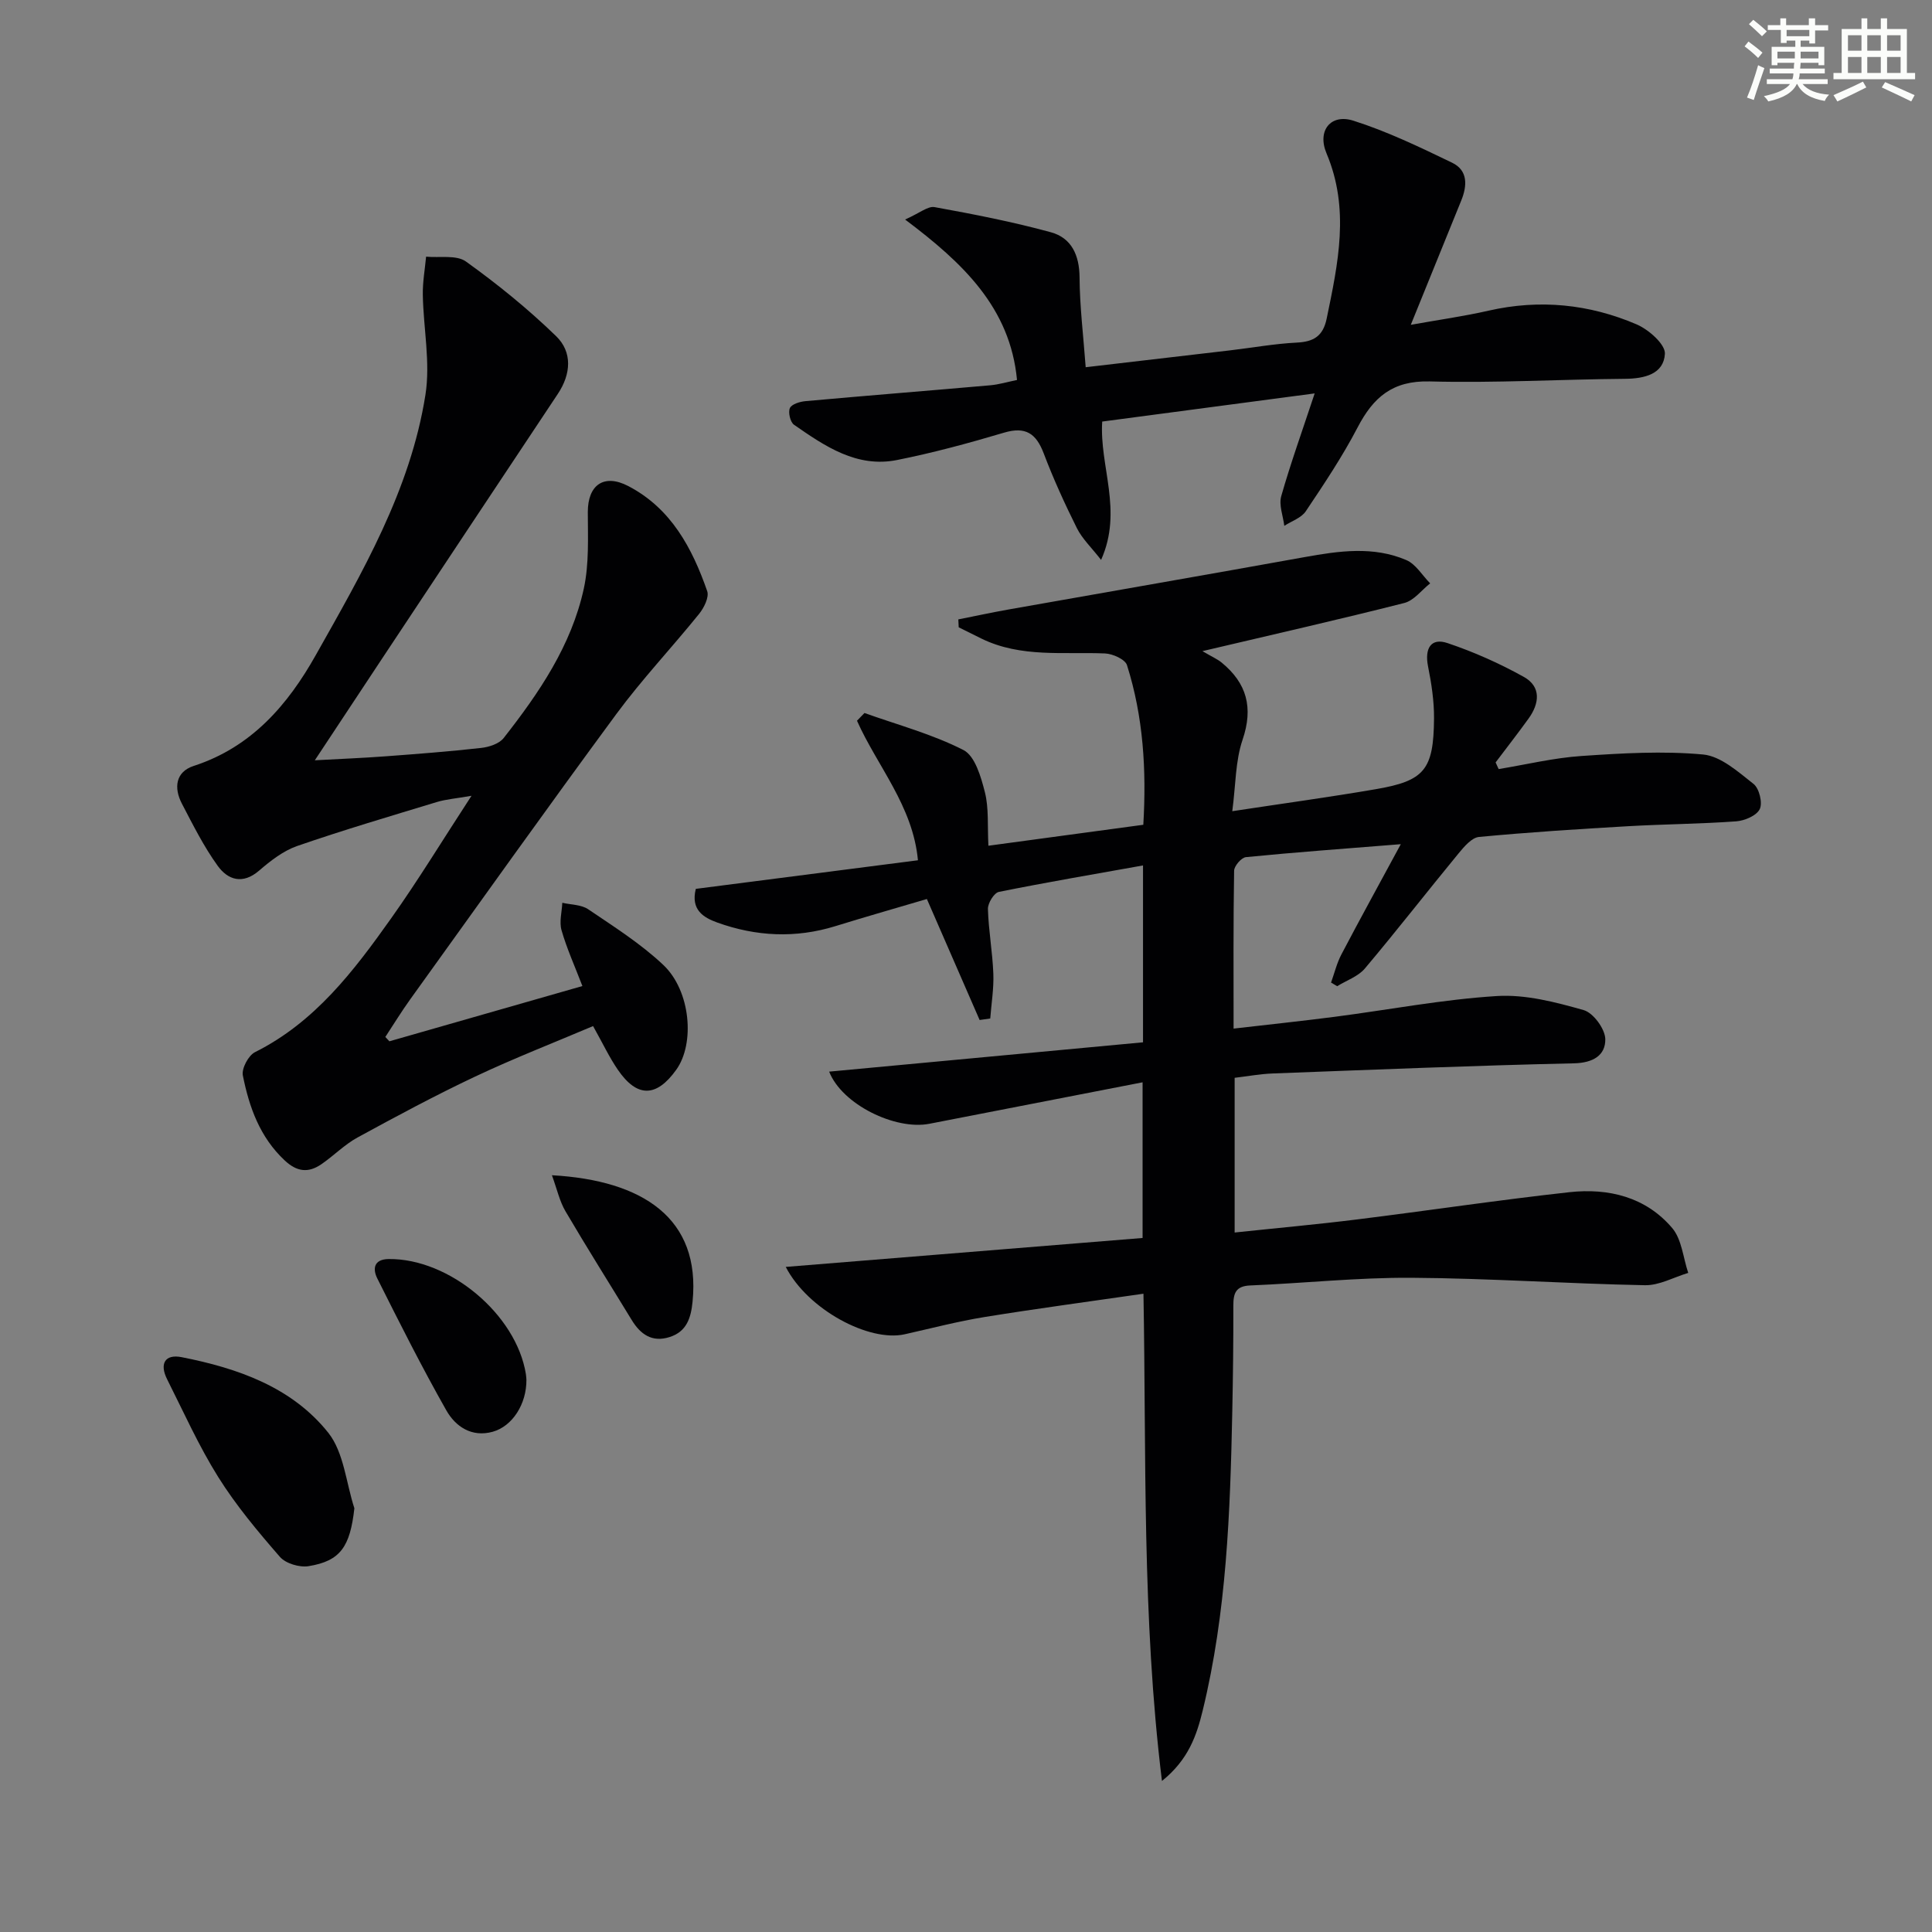 <svg enable-background="new 0 0 400 400" viewBox="0 0 400 400" xmlns="http://www.w3.org/2000/svg"><rect x="0" y="0" width="400" height="400" fill="#808080" stroke="none"/><g fill="#010103"><path d="m171.67 221.87c21.86-2.04 43.29-4.05 64.98-6.07 0-12.25 0-24.17 0-36.62-10.09 1.81-20 3.49-29.85 5.48-.99.2-2.3 2.34-2.26 3.54.13 4.47.95 8.92 1.12 13.39.12 3.08-.41 6.19-.64 9.28-.73.1-1.47.21-2.2.31-3.57-8.19-7.14-16.39-10.92-25.05-6.64 1.96-12.82 3.72-18.95 5.62-8.25 2.55-16.42 2.14-24.45-.75-2.89-1.04-5.52-2.65-4.44-6.97 15.16-1.95 30.42-3.92 45.99-5.92-1.05-11.27-8.42-19.47-12.62-28.89.52-.53 1.03-1.07 1.55-1.6 6.88 2.46 14.04 4.37 20.5 7.67 2.38 1.22 3.63 5.56 4.43 8.73.84 3.31.51 6.91.73 11.08 10.76-1.46 21.21-2.87 32.07-4.34.67-11.32.01-22.35-3.38-33.05-.38-1.2-2.94-2.35-4.54-2.42-8.6-.36-17.36.91-25.52-3.04-1.6-.78-3.18-1.58-4.78-2.37-.03-.55-.05-1.1-.08-1.64 3.48-.69 6.95-1.44 10.44-2.06 20.42-3.62 40.86-7.16 61.27-10.84 7.1-1.28 14.21-2.31 21.05.62 1.97.85 3.3 3.17 4.93 4.82-1.77 1.39-3.35 3.55-5.35 4.06-13.29 3.38-26.66 6.4-41.8 9.97 1.98 1.17 3.09 1.64 3.98 2.37 5.22 4.28 6.59 9.34 4.33 15.98-1.5 4.41-1.41 9.36-2.13 14.79 10.5-1.6 20.14-2.91 29.73-4.56 10.08-1.73 11.95-4.01 12.04-14.62.03-3.6-.53-7.26-1.24-10.81-.74-3.72.61-5.97 4.02-4.82 5.45 1.83 10.8 4.21 15.82 7.01 3.62 2.02 3.24 5.5.96 8.64-2.21 3.06-4.53 6.04-6.81 9.06.21.46.42.92.63 1.38 5.71-.94 11.39-2.32 17.14-2.71 8.38-.57 16.86-1.08 25.18-.31 3.67.34 7.27 3.59 10.45 6.09 1.18.93 1.91 3.91 1.29 5.21-.64 1.35-3.12 2.41-4.88 2.54-7.46.54-14.95.58-22.42 1.01-10.28.59-20.57 1.25-30.82 2.22-1.51.14-3.07 1.99-4.21 3.37-6.52 7.92-12.82 16.03-19.43 23.87-1.39 1.65-3.79 2.46-5.73 3.66-.42-.25-.85-.5-1.27-.75.7-1.95 1.19-4.02 2.15-5.84 3.83-7.3 7.81-14.52 12.29-22.81-11.62.93-21.86 1.67-32.06 2.68-.94.09-2.43 1.82-2.45 2.81-.18 10.64-.11 21.29-.11 32.69 7.27-.84 14.11-1.56 20.92-2.44 11.2-1.45 22.35-3.6 33.59-4.3 5.94-.37 12.15 1.26 17.97 2.91 1.99.56 4.44 3.9 4.48 6.01.05 3.35-2.51 4.92-6.5 5.01-20.79.46-41.57 1.32-62.35 2.1-2.61.1-5.2.58-7.89.9v32.03c8.65-.92 17.02-1.67 25.35-2.71 14.66-1.82 29.28-4.02 43.96-5.64 8.08-.89 15.8.98 21.27 7.41 2 2.34 2.27 6.16 3.33 9.3-2.99.9-6 2.61-8.97 2.55-16.11-.31-32.22-1.44-48.33-1.54-11.12-.07-22.25 1.13-33.38 1.59-3.02.12-3.5 1.63-3.5 4.16.02 7.33-.07 14.66-.22 21.99-.43 20.79-1.17 41.55-6.13 61.88-1.25 5.14-2.96 10.17-8.43 14.56-4.17-33.98-3.22-67.18-3.83-100.88-11.31 1.64-22.14 3.08-32.92 4.83-5.55.9-11.02 2.34-16.52 3.57-7.37 1.65-20.05-5.1-24.62-13.95 24.83-2.01 49.18-3.98 73.88-5.99 0-10.47 0-21.03 0-32.23-14.9 2.9-29.53 5.74-44.16 8.59-7.04 1.36-18.08-4-20.73-10.8z"/><path d="m80.62 215.59c13.14-3.76 26.28-7.52 39.96-11.44-1.6-4.17-3.24-7.78-4.32-11.55-.5-1.74.07-3.78.16-5.69 1.81.42 3.94.37 5.37 1.35 5.34 3.62 10.88 7.12 15.54 11.52 5.68 5.37 6.57 16.26 2.69 21.69-4.12 5.76-8.12 5.83-12.11 0-1.77-2.58-3.11-5.45-5.12-9.03-8.08 3.43-16.38 6.66-24.41 10.45-8.27 3.9-16.34 8.24-24.37 12.62-2.7 1.48-4.93 3.79-7.5 5.55-2.67 1.82-5.04 1.57-7.57-.81-5.15-4.82-7.35-11.03-8.66-17.58-.29-1.44 1.15-4.15 2.51-4.83 12.43-6.21 20.48-16.84 28.2-27.72 5.57-7.84 10.58-16.09 16.63-25.36-3.27.57-5.29.72-7.17 1.29-9.67 2.94-19.37 5.8-28.91 9.1-2.88 1-5.53 3.06-7.88 5.09-3.42 2.96-6.48 1.93-8.58-.97-2.89-4-5.13-8.49-7.42-12.88-1.7-3.26-1.33-6.59 2.46-7.82 11.95-3.87 19.49-12.67 25.26-22.94 9.61-17.06 19.59-34.17 22.7-53.88 1.06-6.7-.42-13.78-.54-20.69-.05-2.64.43-5.28.68-7.92 2.79.27 6.27-.41 8.24 1 6.56 4.7 12.89 9.84 18.68 15.46 3.39 3.29 3.1 7.82.36 11.94-12.16 18.27-24.28 36.56-36.41 54.84-4.5 6.78-8.98 13.57-13.91 21.03 5.26-.29 9.93-.47 14.59-.82 6.62-.49 13.25-1 19.85-1.74 1.64-.18 3.72-.86 4.66-2.05 7.32-9.33 14.02-19.15 16.59-30.93 1.11-5.1.84-10.55.83-15.84-.01-5.63 3.33-8.02 8.37-5.4 8.87 4.62 13.23 12.82 16.35 21.76.43 1.25-.66 3.45-1.68 4.71-5.63 6.98-11.82 13.53-17.13 20.73-14.41 19.55-28.49 39.34-42.67 59.06-1.82 2.53-3.45 5.2-5.16 7.8.27.31.55.61.84.9z"/><path d="m272.19 81.45c-15.4 2.04-29.51 3.91-43.99 5.83-.6 9.29 4.34 18.41-.23 28.64-2.01-2.58-3.91-4.37-5.01-6.57-2.52-5.05-4.87-10.21-6.87-15.48-1.57-4.13-3.75-5.62-8.22-4.29-7.3 2.17-14.68 4.17-22.14 5.66-8.34 1.67-14.95-2.86-21.35-7.31-.77-.54-1.24-2.58-.84-3.45.39-.82 2.08-1.33 3.25-1.43 12.74-1.15 25.49-2.16 38.23-3.28 1.79-.16 3.55-.69 5.54-1.1-1.4-14.95-11.18-24.22-23.17-33.22 3.03-1.34 4.72-2.82 6.1-2.57 8.09 1.47 16.18 3.04 24.1 5.21 4.22 1.16 5.88 4.69 5.92 9.3.04 6.07.79 12.13 1.27 18.64 10.51-1.22 20.2-2.35 29.88-3.49 4.61-.54 9.21-1.38 13.83-1.61 3.51-.17 5.43-1.35 6.18-4.95 2.36-11.42 4.84-22.71-.03-34.23-1.98-4.7.87-8.25 5.54-6.77 7.04 2.23 13.79 5.49 20.47 8.71 3.29 1.59 3.14 4.75 1.88 7.84-3.37 8.28-6.73 16.57-10.44 25.72 5.84-1.05 11.02-1.77 16.1-2.93 10.57-2.41 20.85-1.37 30.68 2.85 2.48 1.07 5.94 4.12 5.83 6.08-.24 4.2-4.21 5.15-8.28 5.18-13.48.11-26.96.9-40.42.54-7.68-.2-11.67 3.28-14.92 9.52-3.14 6.02-6.94 11.71-10.73 17.36-.92 1.38-2.93 2.03-4.45 3.02-.25-2.06-1.16-4.31-.63-6.16 1.94-6.8 4.35-13.5 6.92-21.26z"/><path d="m73.37 312.27c-.89 7.92-2.85 10.92-9.5 11.99-1.87.3-4.74-.56-5.93-1.94-4.56-5.24-9.07-10.63-12.75-16.5-4.04-6.45-7.18-13.48-10.61-20.3-1.56-3.11-.48-5.23 3.04-4.53 11.6 2.28 22.81 6.19 30.35 15.65 3.23 4.07 3.68 10.36 5.4 15.63z"/><path d="m108.99 285.66c.04 5.04-2.9 9.63-6.98 10.77-4.35 1.21-7.71-1.08-9.61-4.44-5.06-8.93-9.68-18.11-14.28-27.29-.96-1.91-.82-3.99 2.36-4.03 12.55-.14 26.41 11.45 28.4 23.82.08.48.09.98.11 1.17z"/><path d="m114.27 243.32c18.82 1.05 30.83 8.92 29.12 26.15-.33 3.36-1.2 6.24-4.78 7.36-3.61 1.14-6.01-.56-7.83-3.55-4.57-7.5-9.26-14.93-13.71-22.51-1.21-2.06-1.74-4.54-2.8-7.45z"/></g><path d="m361.2 9.6.8-1c.9.7 1.9 1.4 2.9 2.3l-.9 1.1c-1-1-2-1.8-2.8-2.4zm.5 10.6c.9-2.1 1.6-4.3 2.3-6.7.4.2.8.4 1.3.6-.7 2.1-1.5 4.3-2.2 6.6zm.4-15.2.9-.9c1 .8 2 1.6 2.8 2.4l-1 1c-.9-.9-1.8-1.7-2.7-2.5zm12.5-1.2h1.2v1.4h2.7v1.1h-2.7v2.7h-1.2v-.6h-1.8v1.3h4.9v3.8h-1.2v-.5h-3.7c0 .4-.1.9-.1 1.2h5.1v1h-5.2c0 .5-.1.9-.2 1.2h6v1h-5.2c1.1 1.3 2.9 2 5.5 2.2-.4.4-.7.8-.9 1.3-2.9-.5-4.8-1.6-5.7-3.5h-.1c-.8 1.7-2.7 2.9-5.9 3.6-.2-.4-.6-.8-.9-1.1 2.8-.6 4.6-1.4 5.4-2.5h-4.8v-1h5.3c.1-.3.2-.7.2-1.2h-4.9v-1h5c0-.4 0-.8.1-1.2h-3.5v.5h-1.2v-3.8h4.9v-1.3h-1.8v.5h-1.2v-2.7h-2.7v-1h2.6v-1.4h1.2v1.4h4.7v-1.4zm-6.6 8.3h3.6c0-.4 0-.9 0-1.4h-3.6zm1.9-4.6h4.7v-1.3h-4.7zm6.6 3.2h-3.7v1.4h3.7z" fill="#fbfcfa"/><path d="m385.3 3.8h1.3v2.2h2.8v-2.2h1.3v2.2h4.1v9.1h1.7v1.3h-16.9v-1.3h1.7v-9.1h4.1v-2.2zm.4 13.1.7 1.2c-1.8.9-3.8 1.9-6 2.9-.2-.4-.5-.8-.8-1.3 2.3-1 4.3-1.9 6.1-2.8zm-3.1-6.4h2.8v-3.2h-2.8zm0 4.6h2.8v-3.3h-2.8zm4-4.6h2.8v-3.2h-2.8zm0 4.6h2.8v-3.3h-2.8zm3.7 1.9c2.1.9 4.1 1.8 6.1 2.7l-.7 1.3c-2.2-1.1-4.2-2-6.1-2.9zm3.2-9.7h-2.8v3.2h2.8zm-2.8 7.8h2.8v-3.3h-2.8z" fill="#fbfcfa"/></svg>
